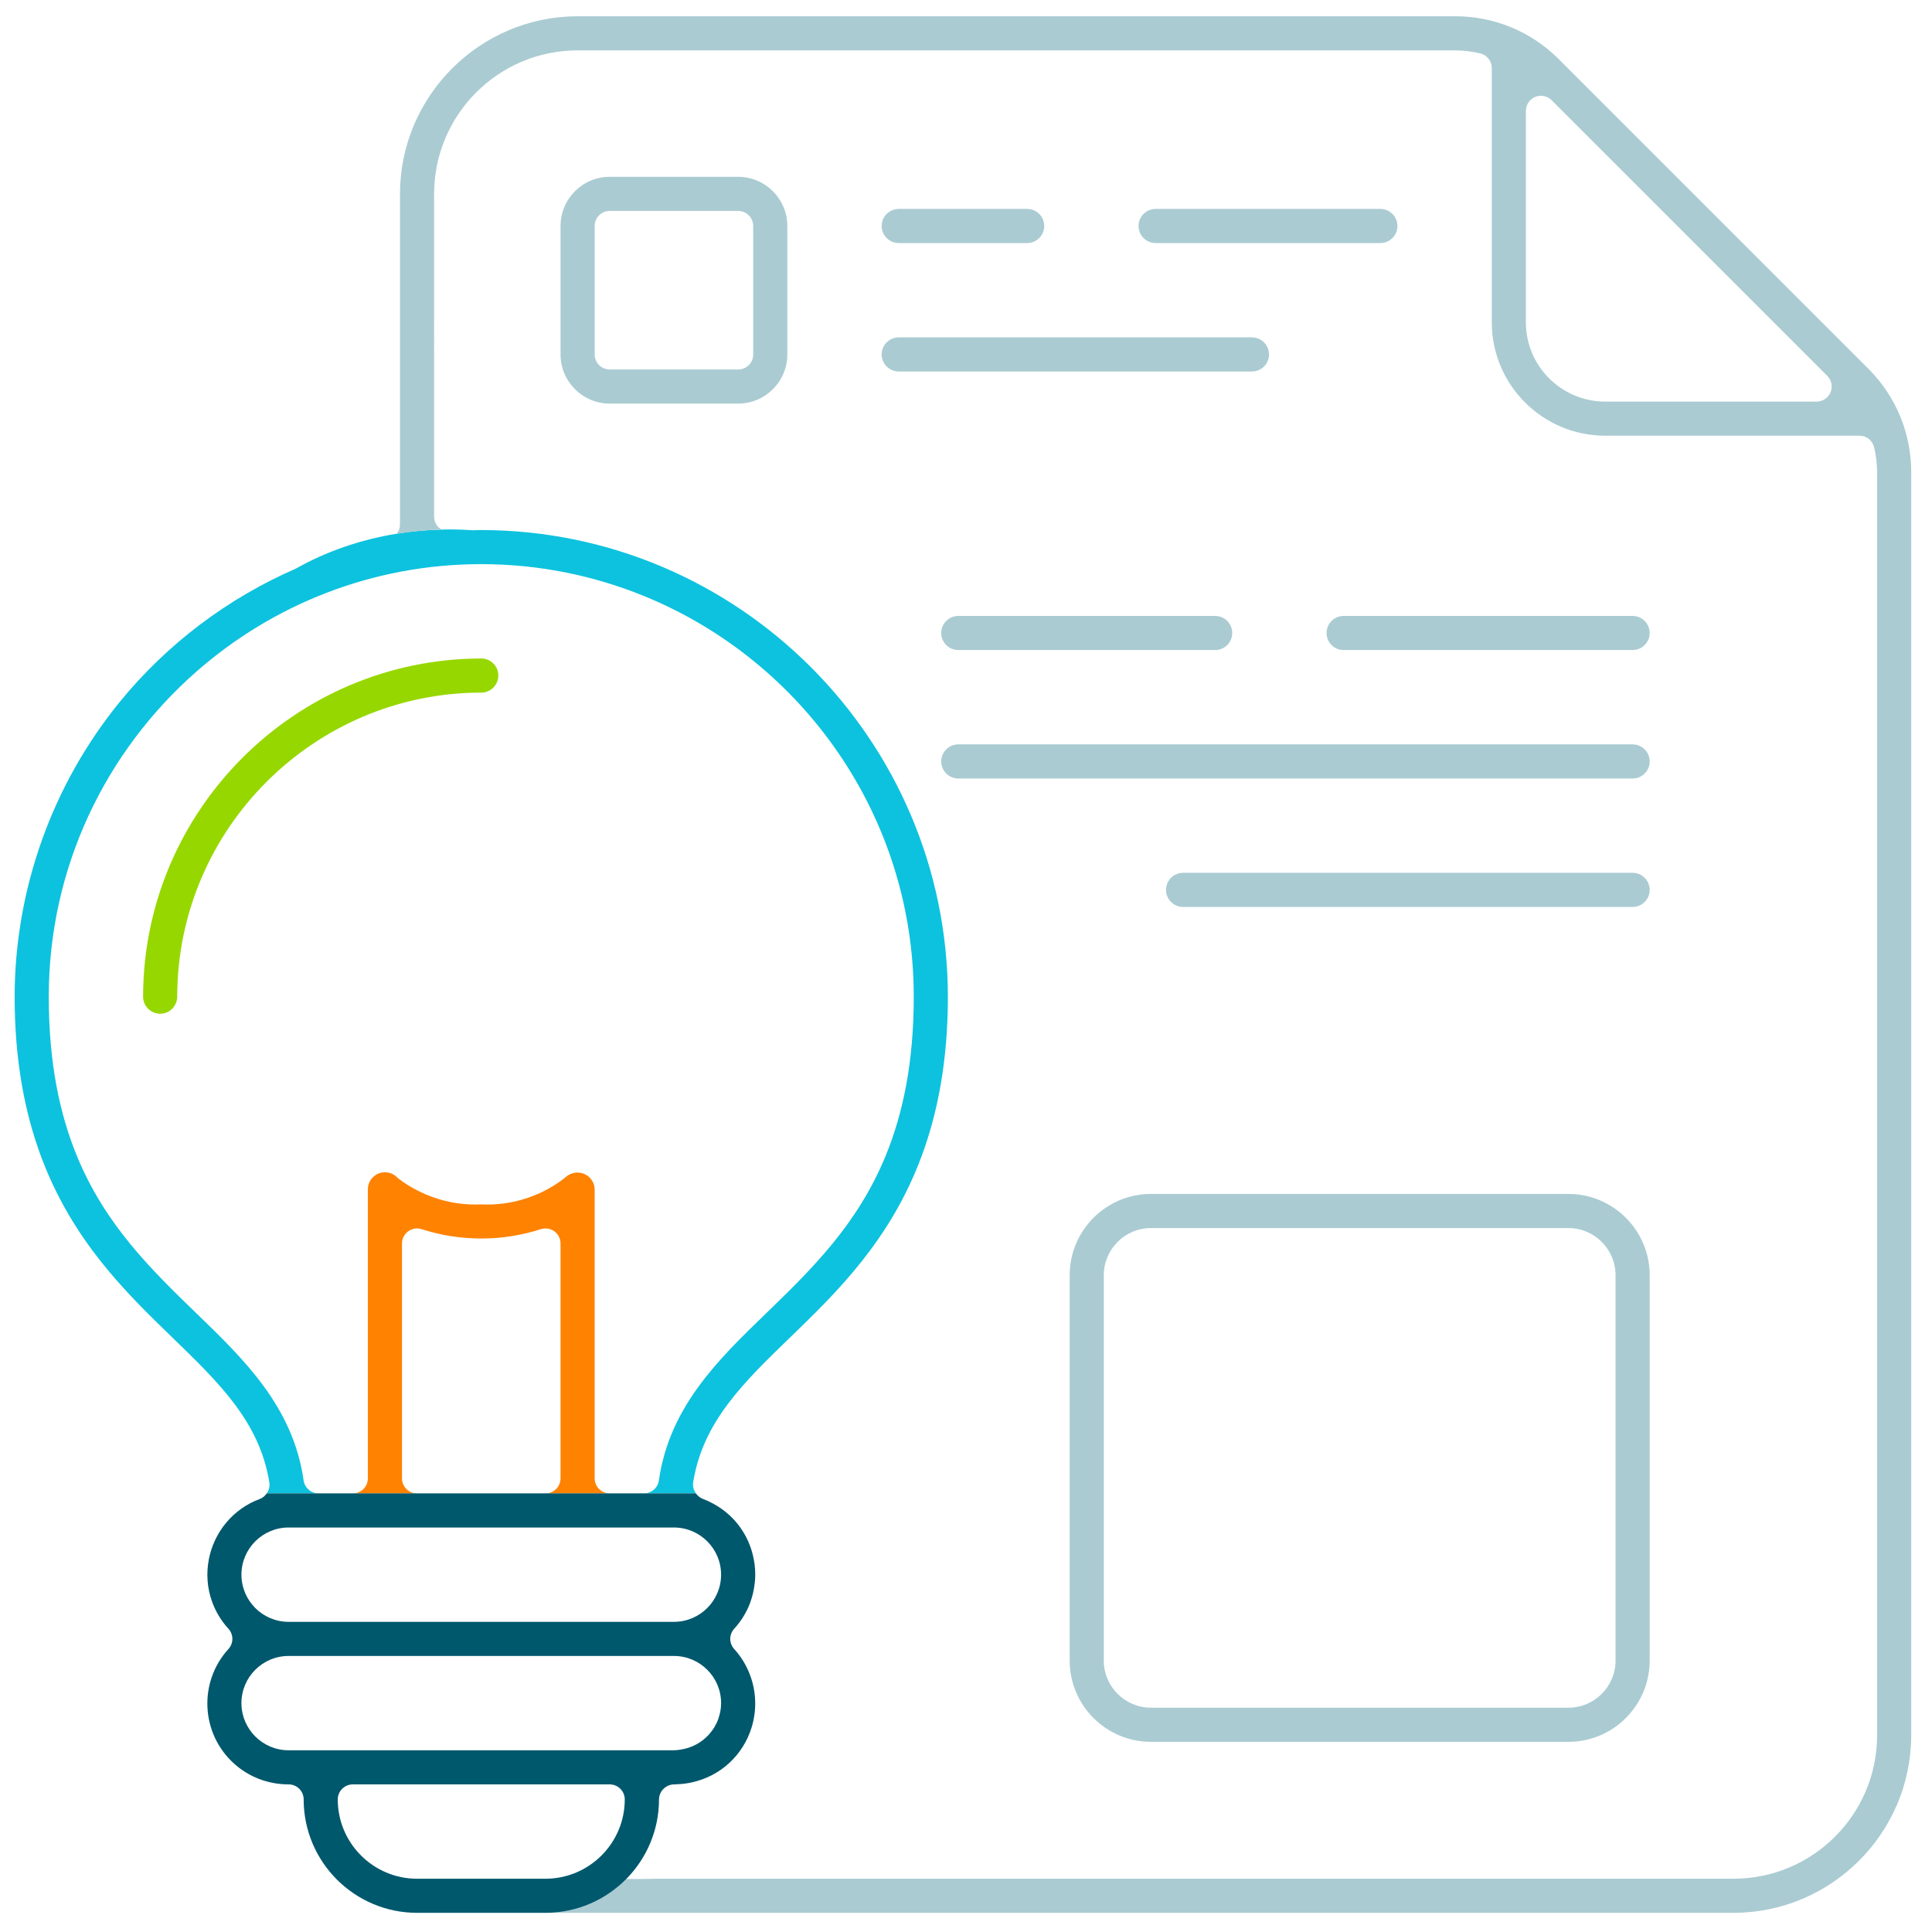 <?xml version="1.0" encoding="UTF-8"?> <!-- Generator: Adobe Illustrator 28.2.0, SVG Export Plug-In . SVG Version: 6.00 Build 0) --> <svg xmlns="http://www.w3.org/2000/svg" xmlns:xlink="http://www.w3.org/1999/xlink" version="1.1" id="Layer_1" x="0px" y="0px" viewBox="0 0 200 200" style="enable-background:new 0 0 200 200;" xml:space="preserve"> <style type="text/css"> .st0{fill:#97D700;} .st1{fill:#FF8200;} .st2{fill:#0DC2DE;} .st3{fill:#AACBD2;} .st4{fill:none;} .st5{fill:#00586D;} </style> <g> <path class="st0" d="M16.579,104.94c-0.974,0-1.766-0.792-1.766-1.766 c0.023-19.28,15.728-34.985,35.01-35.008c0.972,0,1.764,0.792,1.764,1.766 c0,0.974-0.792,1.766-1.766,1.766c-17.337,0.019-31.456,14.138-31.476,31.474 C18.345,104.148,17.553,104.94,16.579,104.94z"></path> <path class="st1" d="M61.559,153.037v-29.903c-0.007-0.702-0.428-1.334-1.069-1.607 c-0.225-0.095-0.463-0.143-0.707-0.143c-0.461,0-0.901,0.173-1.239,0.487 c-0.035,0.032-0.07,0.062-0.107,0.091c-2.277,1.763-5.116,2.733-7.995,2.733 c-0.207,0-0.414-0.005-0.622-0.015c-0.205,0.009-0.41,0.014-0.614,0.014 c-2.856,0-5.681-0.954-7.953-2.685c-0.055-0.042-0.108-0.088-0.157-0.137 c-0.333-0.334-0.777-0.517-1.248-0.517c-0.472,0-0.915,0.184-1.249,0.517 c-0.333,0.333-0.517,0.776-0.517,1.248v29.918c0,0.86-0.698,1.558-1.559,1.558 h6.648c-0.86,0-1.558-0.698-1.558-1.558v-24.313c0-0.498,0.238-0.966,0.64-1.259 c0.27-0.197,0.592-0.299,0.918-0.299c0.16,0,0.321,0.025,0.477,0.075 c1.997,0.643,4.073,0.969,6.171,0.969c2.098,0,4.174-0.326,6.171-0.969 c0.157-0.05,0.317-0.075,0.478-0.075c0.326,0,0.648,0.102,0.918,0.299 c0.402,0.293,0.64,0.761,0.64,1.259v24.313c0,0.86-0.697,1.558-1.558,1.558 h6.648C62.256,154.595,61.559,153.897,61.559,153.037z"></path> <path class="st2" d="M49.82,54.87c-0.275,0-0.548,0.014-0.823,0.024 c-0.794-0.055-1.596-0.089-2.407-0.089c-0.281,0-0.559,0.011-0.838,0.017 c-1.594,0.038-3.155,0.18-4.671,0.426c-3.831,0.621-7.38,1.876-10.48,3.626 C23.576,61.937,17.309,66.643,12.42,72.633C5.401,81.23,1.529,92.077,1.516,103.174 c0,6.637,1.054,12.029,2.73,16.537c3.243,8.72,8.817,14.123,13.622,18.776 c4.836,4.681,9.013,8.725,10.015,14.981c0.066,0.41-0.049,0.805-0.272,1.126 h5.362c-0.776,0-1.434-0.571-1.543-1.34 c-1.078-7.615-6.176-12.541-11.107-17.307l-0.028-0.027 c-4.641-4.501-9.378-9.1-12.314-16.21c-1.807-4.374-2.933-9.697-2.933-16.537 c0-13.39,5.916-25.417,15.262-33.629c7.886-6.929,18.212-11.144,29.51-11.144 c5.976,0,11.678,1.186,16.895,3.32c16.334,6.682,27.877,22.741,27.877,41.452 c0,6.84-1.126,12.163-2.933,16.537c-2.936,7.11-7.673,11.709-12.314,16.21 l-0.03,0.029c-4.929,4.764-10.026,9.69-11.105,17.305 c-0.109,0.768-0.767,1.34-1.543,1.34h5.373 c-0.23-0.324-0.349-0.723-0.283-1.139c0.998-6.253,5.177-10.298,10.016-14.983 c4.804-4.644,10.381-10.039,13.624-18.762c1.675-4.505,2.728-9.897,2.728-16.535 C98.094,76.57,76.425,54.9,49.82,54.87z"></path> <path class="st3" d="M63.117,41.781c-2.807,0-5.09-2.283-5.09-5.09V23.394 c0-2.807,2.283-5.09,5.09-5.09h13.297c2.807,0,5.09,2.284,5.09,5.09V36.691 c0,2.807-2.284,5.09-5.09,5.09H63.117z M63.117,21.836 c-0.861,0-1.558,0.698-1.558,1.558V36.691c0,0.861,0.698,1.558,1.558,1.558h13.297 c0.861,0,1.558-0.698,1.558-1.558V23.394c0-0.86-0.698-1.558-1.558-1.558H63.117z"></path> <path class="st3" d="M93.035,25.16c-0.974,0-1.766-0.792-1.766-1.766 c0-0.974,0.792-1.766,1.766-1.766h13.297c0.974,0,1.766,0.792,1.766,1.766 c0,0.974-0.792,1.766-1.766,1.766H93.035z"></path> <path class="st3" d="M119.628,25.16c-0.974,0-1.766-0.792-1.766-1.766 c0-0.974,0.792-1.766,1.766-1.766h23.269c0.974,0,1.766,0.792,1.766,1.766 c0,0.974-0.792,1.766-1.766,1.766H119.628z"></path> <path class="st3" d="M93.035,38.457c-0.974,0-1.766-0.792-1.766-1.766 c0-0.974,0.792-1.766,1.766-1.766h36.566c0.974,0,1.766,0.792,1.766,1.766 c0,0.974-0.792,1.766-1.766,1.766H93.035z"></path> <path class="st3" d="M119.146,180.315c-4.64,0-8.414-3.775-8.414-8.414v-39.89 c0-4.64,3.775-8.414,8.414-8.414h43.214c4.64,0,8.414,3.775,8.414,8.414v39.89 c0,4.64-3.775,8.414-8.414,8.414H119.146z M119.146,127.128 c-2.692,0-4.882,2.19-4.882,4.882v39.89c0,2.692,2.19,4.882,4.882,4.882 h43.214c2.692,0,4.882-2.19,4.882-4.882v-39.89c0-2.692-2.19-4.882-4.882-4.882 H119.146z"></path> <path class="st3" d="M139.091,67.293c-0.974,0-1.766-0.792-1.766-1.766 c0-0.974,0.792-1.766,1.766-1.766h29.917c0.974,0,1.766,0.792,1.766,1.766 c0,0.974-0.792,1.766-1.766,1.766H139.091z"></path> <path class="st3" d="M99.201,67.293c-0.974,0-1.766-0.792-1.766-1.766 c0-0.974,0.792-1.766,1.766-1.766h26.593c0.974,0,1.766,0.792,1.766,1.766 c0,0.974-0.792,1.766-1.766,1.766H99.201z"></path> <path class="st3" d="M99.201,80.59c-0.974,0-1.766-0.792-1.766-1.766 c0-0.974,0.792-1.766,1.766-1.766h69.808c0.974,0,1.766,0.792,1.766,1.766 c0,0.974-0.792,1.766-1.766,1.766H99.201z"></path> <path class="st3" d="M122.47,93.886c-0.974,0-1.766-0.792-1.766-1.766 c0-0.974,0.792-1.766,1.766-1.766h46.538c0.974,0,1.766,0.792,1.766,1.766 c0,0.974-0.792,1.766-1.766,1.766H122.47z"></path> <path class="st4" d="M64.675,186.278c0-0.86-0.698-1.558-1.558-1.558H36.524 c-0.86,0-1.558,0.698-1.558,1.558c0,4.525,3.682,8.207,8.207,8.207H56.469 C60.994,194.485,64.675,190.803,64.675,186.278z"></path> <path class="st4" d="M70.463,181.117c2.36-0.342,4.185-2.359,4.185-4.812 c0-2.692-2.19-4.882-4.882-4.882h-1.491H29.875 c-2.692,0-4.882,2.19-4.882,4.882c0,2.692,2.191,4.882,4.882,4.882h39.89 C70.004,181.188,70.233,181.151,70.463,181.117z"></path> <path class="st4" d="M29.875,167.892h36.159h3.731c2.692,0,4.882-2.19,4.882-4.882 c0-2.692-2.19-4.883-4.882-4.883h-18.286H29.875 c-2.692,0-4.882,2.19-4.882,4.883C24.993,165.701,27.184,167.892,29.875,167.892z"></path> <path class="st4" d="M160.62,10.372c-0.298-0.298-0.696-0.456-1.102-0.456 c-0.201,0-0.403,0.039-0.596,0.119c-0.582,0.241-0.962,0.809-0.962,1.44v21.893 c0,4.525,3.682,8.206,8.207,8.206h21.893c0.63,0,1.199-0.38,1.44-0.962 c0.241-0.582,0.108-1.253-0.338-1.698L160.62,10.372z"></path> <path class="st3" d="M62.469,194.18c-0.231-0.406-1.405,0.733-1.244,0.304 c-1.149,1.586-2.142,1.859-3.516,2.605c1.677-0.826,3.955-1.71,5.814-2.643 C62.959,194.397,62.545,194.315,62.469,194.18z"></path> <path class="st4" d="M64.675,186.278c0-0.86-0.698-1.558-1.558-1.558H49.831H36.524 c-0.86,0-1.558,0.698-1.558,1.558c0,4.525,3.682,8.207,8.207,8.207h6.659h6.638 C60.994,194.485,64.675,190.803,64.675,186.278z"></path> <path class="st4" d="M69.766,181.188c0.239,0,0.468-0.037,0.697-0.071 c0.587-0.085,1.141-0.274,1.641-0.548c0.005-0.003,0.01-0.005,0.015-0.008 c0.242-0.133,0.47-0.286,0.684-0.456c0.015-0.012,0.031-0.025,0.046-0.038 c0.203-0.165,0.392-0.346,0.566-0.541c0.023-0.026,0.045-0.055,0.068-0.082 c0.162-0.19,0.312-0.39,0.444-0.604c0.023-0.039,0.042-0.08,0.065-0.119 c0.123-0.213,0.237-0.432,0.327-0.664c0.013-0.033,0.02-0.068,0.032-0.101 c0.188-0.516,0.297-1.069,0.297-1.651c0-2.692-2.19-4.882-4.882-4.882h-1.491 h-18.445H29.875c-2.692,0-4.882,2.19-4.882,4.882c0,2.692,2.191,4.882,4.882,4.882 h19.955H69.766z"></path> <path class="st4" d="M29.875,167.892h19.955h16.204h3.731c2.692,0,4.882-2.19,4.882-4.882 c0-2.692-2.19-4.883-4.882-4.883h-18.286h-1.649H29.875 c-2.692,0-4.882,2.19-4.882,4.883C24.993,165.701,27.184,167.892,29.875,167.892z"></path> <path class="st4" d="M160.62,10.372c-0.298-0.298-0.696-0.456-1.102-0.456 c-0.201,0-0.403,0.039-0.596,0.119c-0.582,0.241-0.962,0.809-0.962,1.44v21.893 c0,4.525,3.682,8.206,8.207,8.206h21.893c0.63,0,1.199-0.38,1.44-0.962 c0.241-0.582,0.108-1.253-0.338-1.698L160.62,10.372z"></path> <path class="st3" d="M193.443,38.201L161.335,6.094 c-2.853-2.835-6.64-4.401-10.659-4.411h-90.882 c-10.129,0.01-18.378,8.259-18.388,18.387v34.239c0,0.351-0.124,0.675-0.325,0.939 c1.516-0.246,3.077-0.387,4.671-0.426c-0.111-0.061-0.227-0.115-0.321-0.203 c-0.315-0.295-0.493-0.706-0.493-1.138V20.07c0-8.191,6.664-14.855,14.855-14.855 l90.899,0c0.853,0.009,1.707,0.114,2.538,0.311 c0.702,0.167,1.198,0.794,1.198,1.516v26.324c0,6.473,5.266,11.738,11.739,11.738 h26.324c0.721,0,1.349,0.495,1.516,1.197c0.197,0.829,0.302,1.683,0.311,2.555 v130.773c0,8.191-6.664,14.855-14.855,14.855H67.917 c-0.3,0-1.752,0.051-3.083,0.025c-2.13,2.162-5.088,3.507-8.356,3.507h122.983 c10.129-0.01,18.378-8.259,18.389-18.387V48.861 C197.84,44.838,196.274,41.051,193.443,38.201z M189.499,40.611 c-0.241,0.582-0.809,0.962-1.44,0.962h-21.893c-4.526,0-8.207-3.681-8.207-8.206 V11.473c0-0.63,0.38-1.198,0.962-1.44c0.193-0.08,0.395-0.119,0.596-0.119 c0.405,0,0.804,0.158,1.102,0.456l28.542,28.541 C189.607,39.359,189.74,40.029,189.499,40.611z"></path> <path class="st5" d="M78.177,176.306c-0.001-0.217-0.009-0.434-0.027-0.651 c-0.004-0.044-0.009-0.088-0.013-0.132c-0.021-0.219-0.05-0.436-0.089-0.653 c-0.007-0.036-0.014-0.072-0.021-0.108c-0.043-0.223-0.093-0.445-0.154-0.665 c-0.007-0.023-0.014-0.046-0.021-0.07c-0.066-0.231-0.141-0.459-0.228-0.684 c-0.001-0.004-0.003-0.008-0.005-0.011c-0.363-0.942-0.895-1.836-1.615-2.625 c-0.543-0.595-0.543-1.507,0.002-2.102c0.728-0.796,1.289-1.713,1.665-2.724 c0.01-0.027,0.014-0.054,0.024-0.081c0.107-0.298,0.193-0.602,0.266-0.908 c0.029-0.124,0.051-0.249,0.074-0.373c0.043-0.23,0.076-0.46,0.1-0.691 c0.01-0.101,0.024-0.201,0.03-0.301c0.022-0.34,0.024-0.68,0.005-1.019 c-0.001-0.016-0.003-0.032-0.004-0.048c-0.022-0.36-0.071-0.717-0.139-1.071 c-0.001-0.001-0.001-0.002-0.001-0.003c0-0.001-0.001-0.001-0.001-0.002 c-0.327-1.691-1.168-3.296-2.531-4.548c-0.52-0.477-1.096-0.874-1.713-1.203 c-0.004-0.002-0.007-0.004-0.011-0.006c-0.328-0.174-0.663-0.335-1.015-0.465 c-0.302-0.112-0.538-0.32-0.714-0.568h-0.001h-5.362h-0.01h-3.54h-0.01 h-6.638H56.469h-6.638h-6.659h-6.648h-3.55h-5.362 c-0.177,0.254-0.417,0.467-0.724,0.581c-2.814,1.045-4.72,3.462-5.262,6.211 c-0.287,1.457-0.199,3.005,0.355,4.495c0.376,1.011,0.936,1.928,1.665,2.724 c0.544,0.595,0.545,1.506,0.002,2.102c-3.11,3.41-2.867,8.715,0.543,11.826 c1.546,1.41,3.549,2.186,5.679,2.186c0.002,0,0.005,0,0.007,0 c0.412,0,0.807,0.163,1.1,0.454c0.294,0.293,0.458,0.69,0.458,1.104 c0,6.473,5.266,11.739,11.739,11.739h6.659h6.271h0.144h0.232 c3.267,0,6.225-1.345,8.356-3.507c2.089-2.12,3.383-5.027,3.383-8.232 c0-0.279,0.08-0.547,0.219-0.784c0.282-0.462,0.794-0.775,1.367-0.775 c0.003,0,0.005,0,0.008,0c0.063,0,0.124-0.008,0.186-0.009 c0.005-0,0.01-0.001,0.014-0.001c0.266-0.007,0.529-0.026,0.79-0.057 c0.03-0.003,0.059-0.008,0.089-0.012c0.246-0.032,0.488-0.073,0.728-0.126 c0.019-0.004,0.038-0.009,0.057-0.014c1.408-0.319,2.709-0.985,3.785-1.967 c1.139-1.039,1.916-2.326,2.342-3.702c0.001-0.003,0.002-0.005,0.003-0.008 c0.076-0.248,0.141-0.498,0.194-0.751c0.006-0.03,0.011-0.061,0.017-0.091 c0.046-0.234,0.084-0.47,0.11-0.707c0.005-0.042,0.008-0.084,0.012-0.126 c0.022-0.235,0.036-0.469,0.039-0.705c0-0.019,0.003-0.038,0.003-0.057 C78.18,176.359,78.177,176.333,78.177,176.306z M49.831,194.485h-6.659 c-4.525,0-8.207-3.682-8.207-8.207c0-0.86,0.698-1.558,1.558-1.558h13.307h13.287 c0.86,0,1.558,0.698,1.558,1.558c0,4.525-3.682,8.207-8.207,8.207H49.831z M74.351,177.956c-0.012,0.033-0.019,0.068-0.032,0.101 c-0.09,0.232-0.203,0.451-0.327,0.664c-0.023,0.039-0.042,0.081-0.065,0.119 c-0.132,0.213-0.282,0.414-0.444,0.604c-0.023,0.027-0.044,0.055-0.068,0.082 c-0.174,0.195-0.363,0.376-0.566,0.541c-0.015,0.013-0.031,0.026-0.046,0.038 c-0.215,0.17-0.443,0.324-0.684,0.456c-0.005,0.003-0.01,0.005-0.015,0.008 c-0.501,0.273-1.054,0.462-1.641,0.548c-0.23,0.033-0.459,0.071-0.697,0.071 H49.831H29.875c-2.692,0-4.882-2.19-4.882-4.882 c0-2.692,2.191-4.882,4.882-4.882h19.955h18.445h1.491 c2.692,0,4.882,2.19,4.882,4.882C74.648,176.887,74.538,177.441,74.351,177.956z M69.766,167.892h-3.731H49.831H29.875c-2.692,0-4.882-2.19-4.882-4.882 c0-2.692,2.191-4.883,4.882-4.883h19.955h1.649h18.286 c2.692,0,4.882,2.19,4.882,4.883C74.648,165.701,72.458,167.892,69.766,167.892z"></path> </g> </svg> 